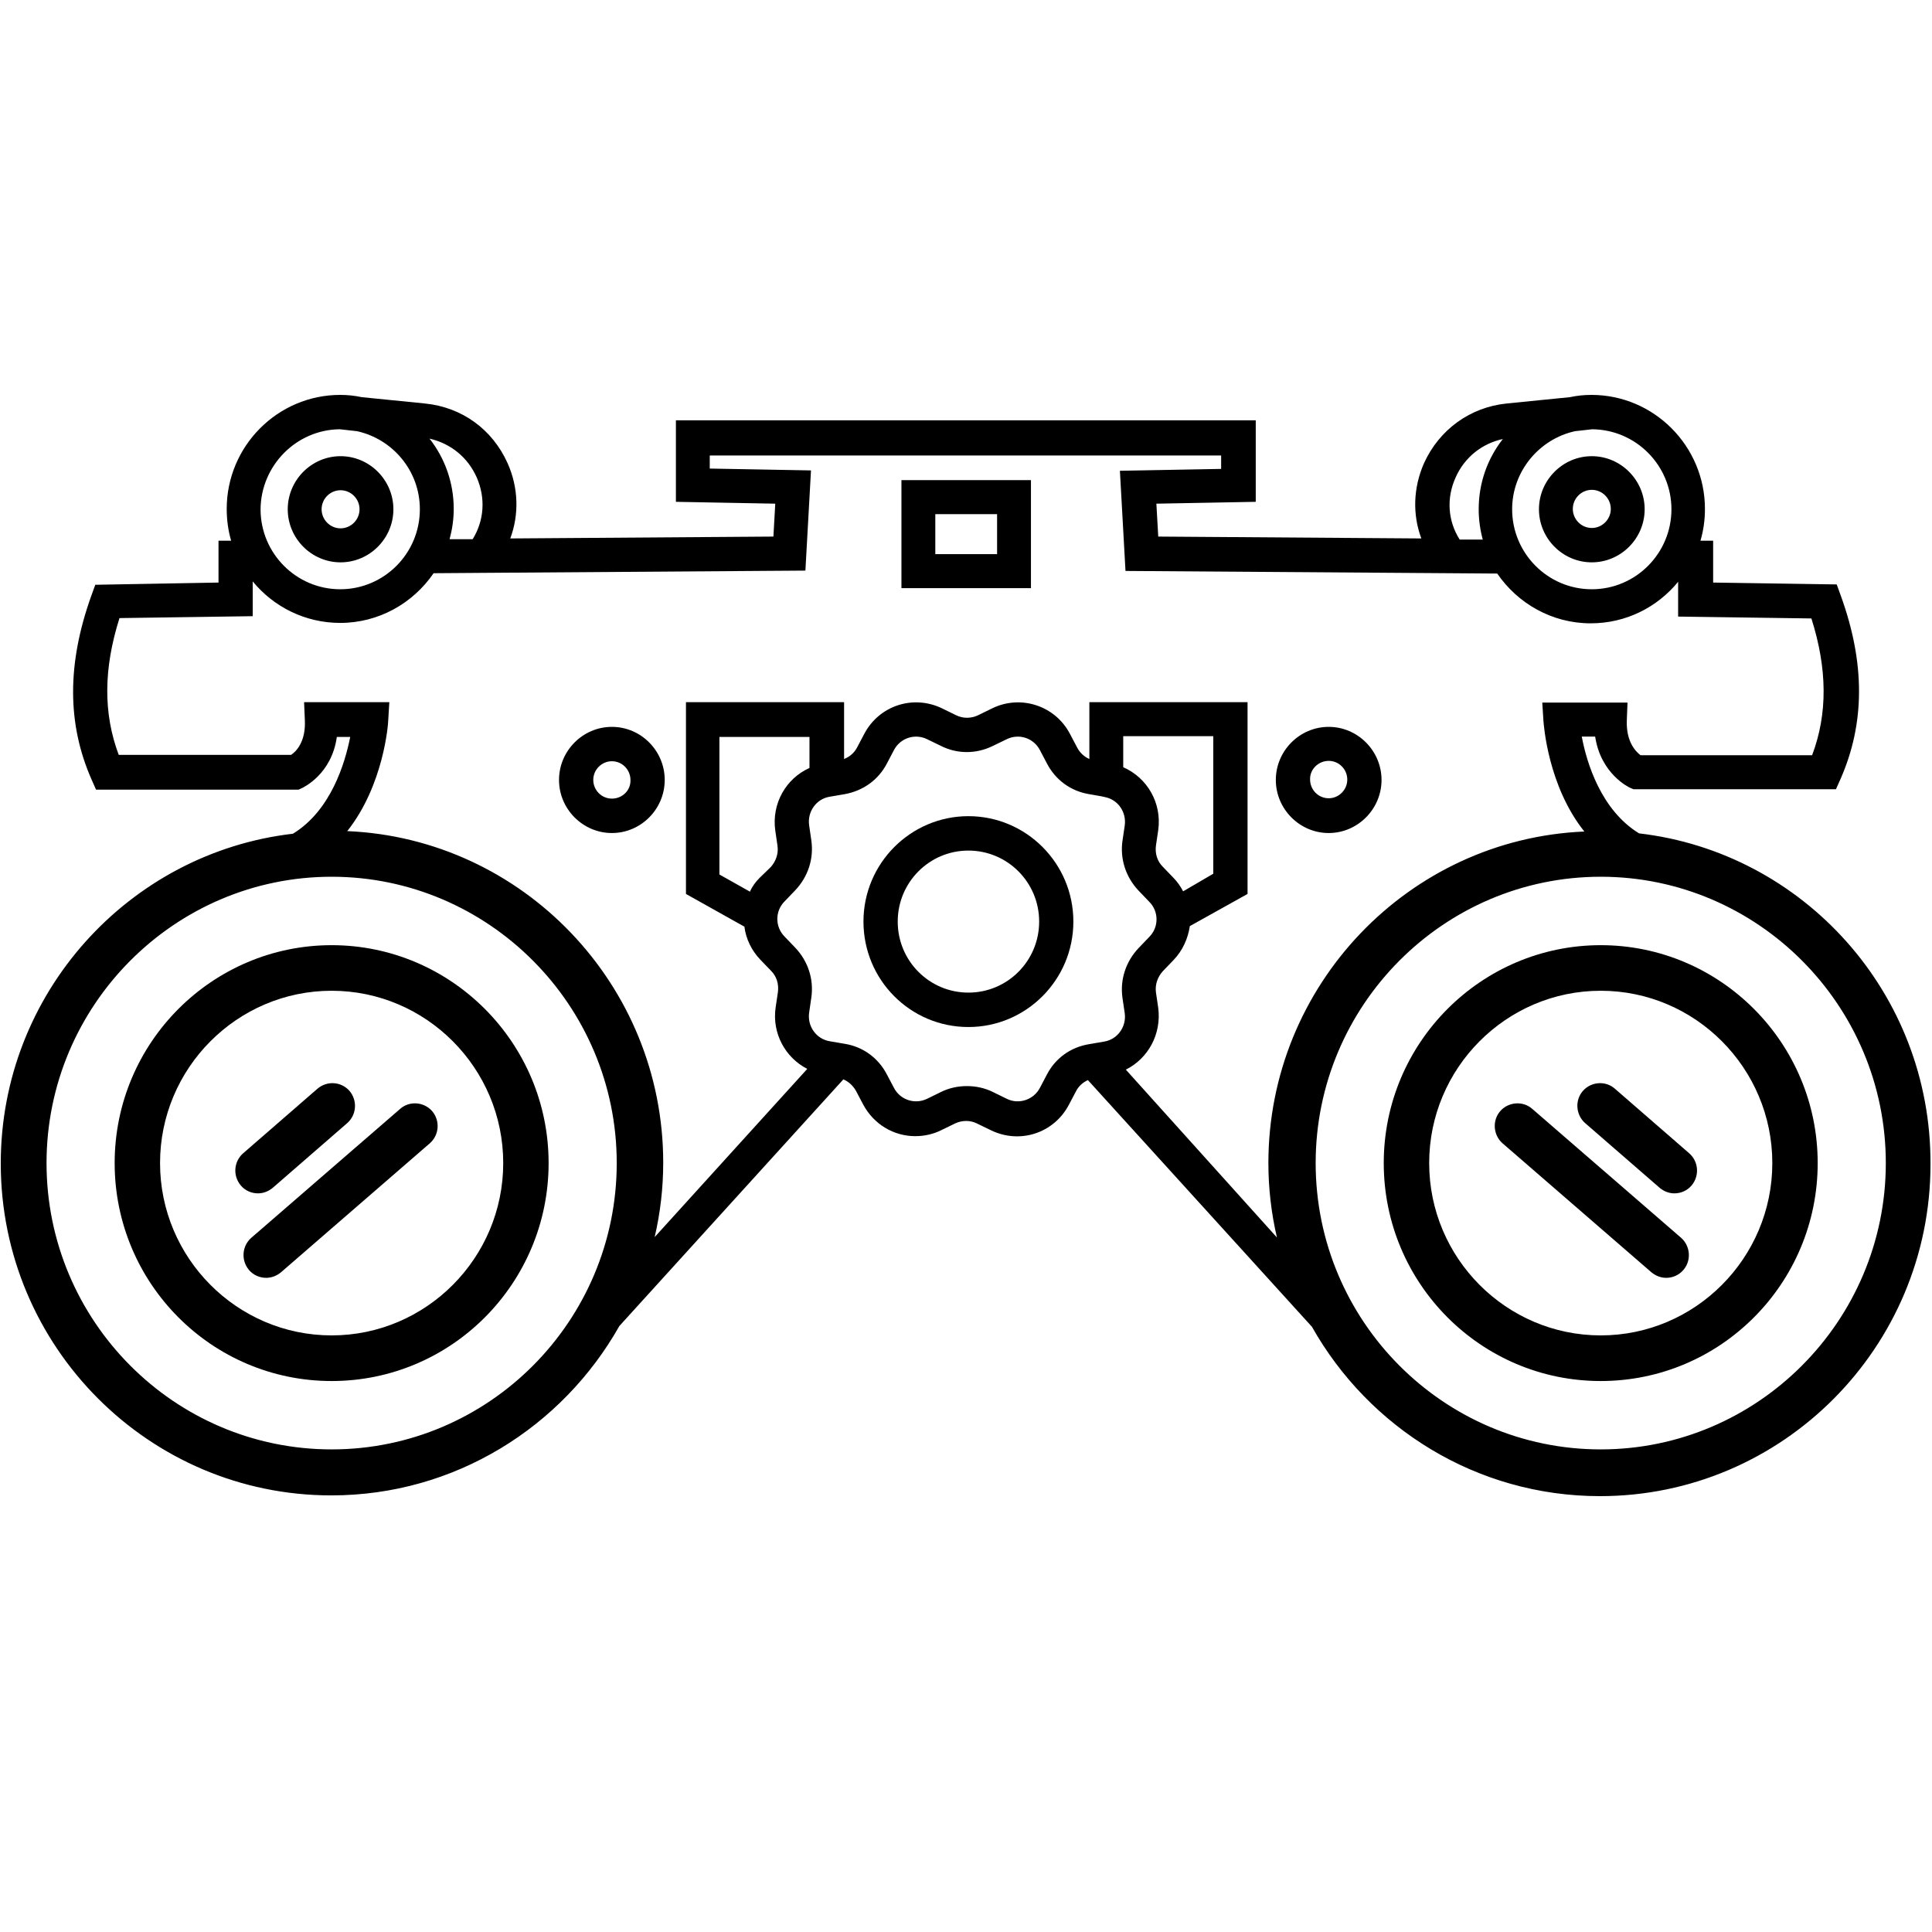 <svg version="1.0" preserveAspectRatio="xMidYMid meet" height="200" viewBox="0 0 150 150" zoomAndPan="magnify" width="200" xmlns:xlink="http://www.w3.org/1999/xlink" xmlns="http://www.w3.org/2000/svg"><defs><clipPath id="c1d0cc65f9"><path clip-rule="nonzero" d="M 0 30.66 L 150 30.66 L 150 116.16 L 0 116.16 Z M 0 30.66"></path></clipPath></defs><path fill-rule="nonzero" fill-opacity="1" d="M 75.188 63.367 C 70.711 63.367 67.039 67.023 67.039 71.551 C 67.039 76.078 70.68 79.738 75.188 79.738 C 79.668 79.738 83.336 76.078 83.336 71.551 C 83.336 67.023 79.668 63.367 75.188 63.367 Z M 75.188 77.066 C 72.152 77.066 69.699 74.602 69.699 71.551 C 69.699 68.504 72.152 66.039 75.188 66.039 C 78.223 66.039 80.68 68.504 80.68 71.551 C 80.68 74.602 78.223 77.066 75.188 77.066 Z M 75.188 77.066" fill="#000000"></path><path fill-rule="nonzero" fill-opacity="1" d="M 25.75 73.383 C 16.473 73.383 8.902 80.957 8.902 90.301 C 8.902 99.645 16.445 107.223 25.75 107.223 C 35.051 107.223 42.594 99.645 42.594 90.301 C 42.594 80.957 35.023 73.383 25.75 73.383 Z M 25.75 103.68 C 18.41 103.68 12.426 97.672 12.426 90.301 C 12.426 82.93 18.41 76.922 25.75 76.922 C 33.086 76.922 39.07 82.93 39.07 90.301 C 39.07 97.672 33.086 103.68 25.75 103.68 Z M 25.75 103.68" fill="#000000"></path><path fill-rule="nonzero" fill-opacity="1" d="M 21.184 92.215 L 26.961 87.195 C 27.684 86.559 27.77 85.453 27.137 84.699 C 26.5 83.973 25.402 83.887 24.648 84.527 L 18.871 89.547 C 18.148 90.184 18.062 91.289 18.699 92.043 C 19.043 92.449 19.535 92.652 20.027 92.652 C 20.43 92.652 20.836 92.508 21.184 92.215 Z M 21.184 92.215" fill="#000000"></path><path fill-rule="nonzero" fill-opacity="1" d="M 31.066 86.094 L 19.508 96.105 C 18.785 96.742 18.699 97.848 19.332 98.602 C 19.68 99.008 20.172 99.211 20.664 99.211 C 21.066 99.211 21.473 99.066 21.82 98.777 L 33.375 88.762 C 34.098 88.125 34.188 87.02 33.551 86.266 C 32.914 85.543 31.789 85.453 31.066 86.094 Z M 31.066 86.094" fill="#000000"></path><path fill-rule="nonzero" fill-opacity="1" d="M 26.441 43.66 C 28.695 43.66 30.543 41.805 30.543 39.539 C 30.543 37.277 28.695 35.418 26.441 35.418 C 24.188 35.418 22.34 37.277 22.34 39.539 C 22.34 41.805 24.188 43.66 26.441 43.66 Z M 26.441 38.062 C 27.25 38.062 27.914 38.727 27.914 39.539 C 27.914 40.352 27.25 41.02 26.441 41.02 C 25.633 41.02 24.969 40.352 24.969 39.539 C 24.969 38.727 25.633 38.062 26.441 38.062 Z M 26.441 38.062" fill="#000000"></path><g clip-path="url(#c1d0cc65f9)"><path fill-rule="nonzero" fill-opacity="1" d="M 127.258 64.703 C 124.309 62.902 123.184 59.219 122.809 57.188 L 123.848 57.188 C 124.281 60.09 126.477 61.133 126.562 61.164 L 126.824 61.277 L 142.543 61.277 L 142.891 60.496 C 144.797 56.172 144.824 51.5 142.918 46.246 L 142.602 45.375 L 133.008 45.23 L 133.008 41.98 L 132.023 41.98 C 132.254 41.195 132.371 40.383 132.371 39.512 C 132.371 34.637 128.414 30.66 123.559 30.66 C 122.98 30.66 122.43 30.719 121.883 30.836 L 116.969 31.328 C 114.137 31.617 111.738 33.359 110.555 35.973 C 109.719 37.887 109.66 39.945 110.352 41.805 L 89.926 41.66 L 89.781 39.105 L 97.496 38.961 L 97.496 32.633 L 52.477 32.633 L 52.477 38.961 L 60.191 39.105 L 60.047 41.66 L 39.617 41.805 C 40.312 39.945 40.254 37.859 39.414 35.973 C 38.23 33.328 35.863 31.617 33 31.328 L 28.09 30.836 C 27.539 30.719 26.992 30.66 26.414 30.66 C 21.559 30.66 17.602 34.637 17.602 39.512 C 17.602 40.352 17.715 41.195 17.945 41.98 L 16.965 41.98 L 16.965 45.23 L 7.398 45.402 L 7.082 46.273 C 5.203 51.527 5.203 56.199 7.109 60.523 L 7.457 61.309 L 23.176 61.309 L 23.438 61.191 C 23.551 61.133 25.75 60.117 26.152 57.215 L 27.191 57.215 C 26.789 59.246 25.691 62.934 22.742 64.73 C 10 66.211 0.059 77.125 0.059 90.328 C 0.059 104.551 11.562 116.102 25.719 116.102 C 35.312 116.102 43.664 110.789 48.086 102.953 L 65.48 83.801 C 65.883 83.973 66.23 84.293 66.461 84.699 L 67.012 85.746 C 67.848 87.312 69.41 88.211 71.055 88.211 C 71.75 88.211 72.441 88.066 73.078 87.746 L 74.148 87.227 C 74.695 86.965 75.332 86.965 75.852 87.227 L 76.922 87.746 C 79.176 88.852 81.832 87.98 82.988 85.773 L 83.539 84.73 C 83.742 84.324 84.086 84.031 84.465 83.859 L 101.859 103.012 C 106.277 110.848 114.629 116.16 124.223 116.16 C 138.383 116.16 149.883 104.609 149.883 90.387 C 149.938 77.098 140 66.184 127.258 64.703 Z M 129.77 39.539 C 129.77 42.965 126.996 45.75 123.586 45.75 C 120.176 45.75 117.402 42.965 117.402 39.539 C 117.402 36.582 119.512 34.086 122.285 33.477 L 123.617 33.328 C 127.027 33.359 129.77 36.145 129.77 39.539 Z M 113.012 37.074 C 113.703 35.508 115.062 34.434 116.68 34.086 C 115.496 35.594 114.805 37.48 114.805 39.539 C 114.805 40.352 114.918 41.137 115.121 41.891 L 113.328 41.891 C 112.406 40.441 112.289 38.672 113.012 37.074 Z M 37.016 37.074 C 37.711 38.672 37.594 40.41 36.699 41.863 L 34.906 41.863 C 35.109 41.109 35.227 40.324 35.227 39.512 C 35.227 37.453 34.531 35.566 33.348 34.055 C 34.996 34.434 36.324 35.508 37.016 37.074 Z M 26.383 33.328 L 27.715 33.477 C 30.488 34.086 32.598 36.551 32.598 39.539 C 32.598 42.965 29.824 45.75 26.414 45.75 C 23.004 45.75 20.23 42.965 20.23 39.539 C 20.258 36.145 23.004 33.359 26.383 33.328 Z M 25.75 112.531 C 13.527 112.531 3.613 102.547 3.613 90.301 C 3.613 78.055 13.555 68.07 25.75 68.07 C 37.941 68.07 47.883 78.055 47.883 90.301 C 47.883 102.547 37.973 112.531 25.75 112.531 Z M 81.285 83.422 L 80.734 84.469 C 80.246 85.395 79.09 85.773 78.164 85.309 L 77.094 84.785 C 76.461 84.469 75.766 84.324 75.07 84.324 C 74.379 84.324 73.684 84.469 73.051 84.785 L 71.98 85.309 C 71.027 85.773 69.898 85.395 69.41 84.469 L 68.859 83.422 C 68.195 82.145 67.012 81.273 65.594 81.043 L 64.41 80.84 C 63.371 80.664 62.676 79.68 62.82 78.633 L 62.992 77.445 C 63.195 76.023 62.734 74.629 61.75 73.586 L 60.914 72.715 C 60.164 71.957 60.164 70.738 60.914 69.984 L 61.75 69.113 C 62.734 68.07 63.195 66.676 62.992 65.254 L 62.82 64.066 C 62.676 63.02 63.371 62.031 64.41 61.859 L 65.594 61.656 C 67.012 61.395 68.195 60.555 68.859 59.277 L 69.41 58.23 C 69.898 57.301 71.027 56.926 71.98 57.391 L 73.051 57.91 C 74.32 58.551 75.793 58.551 77.094 57.91 L 78.164 57.391 C 79.117 56.926 80.246 57.301 80.734 58.23 L 81.285 59.277 C 81.949 60.555 83.133 61.422 84.551 61.656 L 85.531 61.828 C 85.617 61.859 85.707 61.859 85.793 61.887 C 86.805 62.09 87.469 63.051 87.324 64.094 L 87.148 65.285 C 86.949 66.707 87.41 68.098 88.395 69.145 L 89.23 70.016 C 89.98 70.77 89.98 71.988 89.23 72.742 L 88.395 73.613 C 87.41 74.656 86.949 76.051 87.148 77.473 L 87.324 78.664 C 87.469 79.707 86.773 80.695 85.734 80.867 L 84.551 81.07 C 83.133 81.305 81.949 82.145 81.285 83.422 Z M 58.977 68.156 C 58.66 68.477 58.398 68.824 58.227 69.23 L 55.855 67.895 L 55.855 57.215 L 62.848 57.215 L 62.848 59.625 C 61.027 60.438 59.902 62.383 60.191 64.473 L 60.363 65.66 C 60.453 66.27 60.25 66.852 59.844 67.316 Z M 91.859 69.203 C 91.656 68.824 91.426 68.477 91.109 68.156 L 90.27 67.285 C 89.836 66.852 89.664 66.242 89.75 65.633 L 89.926 64.441 C 90.215 62.324 89.059 60.379 87.207 59.566 L 87.207 57.156 L 94.199 57.156 L 94.199 67.836 Z M 87.41 83.047 C 89.145 82.176 90.184 80.289 89.926 78.258 L 89.75 77.066 C 89.664 76.457 89.867 75.875 90.27 75.414 L 91.109 74.543 C 91.832 73.789 92.234 72.859 92.379 71.902 L 96.859 69.406 L 96.859 54.516 L 84.578 54.516 L 84.578 58.93 C 84.176 58.754 83.828 58.434 83.625 58.027 L 83.074 56.984 C 81.922 54.777 79.234 53.906 77.008 55.008 L 75.938 55.531 C 75.391 55.793 74.754 55.793 74.234 55.531 L 73.164 55.008 C 70.91 53.906 68.254 54.777 67.098 56.984 L 66.547 58.027 C 66.316 58.465 65.969 58.754 65.535 58.93 L 65.535 54.516 L 53.258 54.516 L 53.258 69.406 L 57.766 71.93 C 57.766 71.93 57.793 71.93 57.793 71.93 C 57.91 72.887 58.344 73.789 59.035 74.512 L 59.875 75.383 C 60.309 75.82 60.48 76.43 60.395 77.039 L 60.219 78.227 C 59.93 80.23 60.973 82.117 62.676 82.988 L 50.828 96.047 C 51.262 94.191 51.492 92.246 51.492 90.273 C 51.492 76.43 40.57 65.109 26.961 64.527 C 29.793 60.961 30.141 56.199 30.141 55.938 L 30.227 54.516 L 23.609 54.516 L 23.668 55.91 C 23.754 57.562 23.004 58.348 22.598 58.609 L 9.219 58.609 C 8.008 55.387 8.035 51.906 9.277 47.988 L 19.621 47.84 L 19.621 45.141 C 21.242 47.117 23.695 48.363 26.414 48.363 C 29.418 48.363 32.078 46.824 33.664 44.504 L 37.363 44.477 L 62.531 44.301 L 62.965 36.523 L 55.105 36.379 L 55.105 35.363 L 94.809 35.363 L 94.809 36.406 L 86.949 36.551 L 87.383 44.328 L 112.551 44.504 L 116.246 44.531 C 117.836 46.855 120.496 48.395 123.5 48.395 C 126.246 48.395 128.672 47.145 130.289 45.172 L 130.289 47.871 L 140.637 48.016 C 141.879 51.934 141.906 55.418 140.691 58.637 L 127.371 58.637 C 126.996 58.348 126.246 57.594 126.305 55.938 L 126.359 54.547 L 119.742 54.547 L 119.832 55.969 C 119.859 56.258 120.176 61.016 123.008 64.559 C 109.371 65.137 98.477 76.488 98.477 90.301 C 98.477 92.273 98.707 94.219 99.141 96.078 Z M 124.281 112.531 C 112.059 112.531 102.148 102.547 102.148 90.301 C 102.148 78.055 112.086 68.07 124.281 68.07 C 136.473 68.07 146.414 78.055 146.414 90.301 C 146.414 102.547 136.473 112.531 124.281 112.531 Z M 124.281 112.531" fill="#000000"></path></g><path fill-rule="nonzero" fill-opacity="1" d="M 124.281 73.383 C 115.004 73.383 107.434 80.957 107.434 90.301 C 107.434 99.645 114.977 107.223 124.281 107.223 C 133.586 107.223 141.125 99.645 141.125 90.301 C 141.125 80.957 133.555 73.383 124.281 73.383 Z M 124.281 103.68 C 116.941 103.68 110.961 97.672 110.961 90.301 C 110.961 82.93 116.941 76.922 124.281 76.922 C 131.621 76.922 137.602 82.93 137.602 90.301 C 137.602 97.672 131.621 103.68 124.281 103.68 Z M 124.281 103.68" fill="#000000"></path><path fill-rule="nonzero" fill-opacity="1" d="M 131.156 89.547 L 125.379 84.527 C 124.656 83.887 123.531 83.973 122.895 84.699 C 122.258 85.426 122.344 86.559 123.066 87.195 L 128.848 92.215 C 129.191 92.508 129.598 92.652 130 92.652 C 130.492 92.652 130.984 92.449 131.332 92.043 C 131.965 91.289 131.879 90.184 131.156 89.547 Z M 131.156 89.547" fill="#000000"></path><path fill-rule="nonzero" fill-opacity="1" d="M 130.523 96.105 L 118.965 86.094 C 118.242 85.453 117.113 85.543 116.48 86.266 C 115.844 86.992 115.93 88.125 116.652 88.762 L 128.211 98.777 C 128.559 99.066 128.961 99.211 129.367 99.211 C 129.855 99.211 130.348 99.008 130.695 98.602 C 131.332 97.875 131.246 96.742 130.523 96.105 Z M 130.523 96.105" fill="#000000"></path><path fill-rule="nonzero" fill-opacity="1" d="M 74.984 37.277 L 69.988 37.277 L 69.988 45.664 L 80.043 45.664 L 80.043 37.277 Z M 77.414 43.023 L 72.617 43.023 L 72.617 39.918 L 77.414 39.918 Z M 77.414 43.023" fill="#000000"></path><path fill-rule="nonzero" fill-opacity="1" d="M 123.586 35.418 C 121.332 35.418 119.484 37.277 119.484 39.539 C 119.484 41.805 121.332 43.66 123.586 43.66 C 125.84 43.66 127.691 41.805 127.691 39.539 C 127.691 37.277 125.84 35.418 123.586 35.418 Z M 123.586 40.992 C 122.777 40.992 122.113 40.324 122.113 39.512 C 122.113 38.699 122.777 38.031 123.586 38.031 C 124.395 38.031 125.062 38.699 125.062 39.512 C 125.062 40.324 124.395 40.992 123.586 40.992 Z M 123.586 40.992" fill="#000000"></path><path fill-rule="nonzero" fill-opacity="1" d="M 47.508 56.434 C 45.254 56.434 43.402 58.289 43.402 60.555 C 43.402 62.816 45.254 64.676 47.508 64.676 C 49.762 64.676 51.609 62.816 51.609 60.555 C 51.609 58.289 49.762 56.434 47.508 56.434 Z M 47.508 62.004 C 46.695 62.004 46.062 61.336 46.062 60.555 C 46.062 59.742 46.727 59.102 47.508 59.102 C 48.316 59.102 48.949 59.77 48.949 60.555 C 48.98 61.367 48.316 62.004 47.508 62.004 Z M 47.508 62.004" fill="#000000"></path><path fill-rule="nonzero" fill-opacity="1" d="M 103.16 64.676 C 105.41 64.676 107.262 62.816 107.262 60.555 C 107.262 58.289 105.41 56.434 103.16 56.434 C 100.906 56.434 99.055 58.289 99.055 60.555 C 99.055 62.816 100.906 64.676 103.16 64.676 Z M 103.16 59.074 C 103.969 59.074 104.602 59.742 104.602 60.523 C 104.602 61.336 103.938 61.977 103.16 61.977 C 102.348 61.977 101.715 61.309 101.715 60.523 C 101.684 59.742 102.348 59.074 103.16 59.074 Z M 103.16 59.074" fill="#000000"></path></svg>